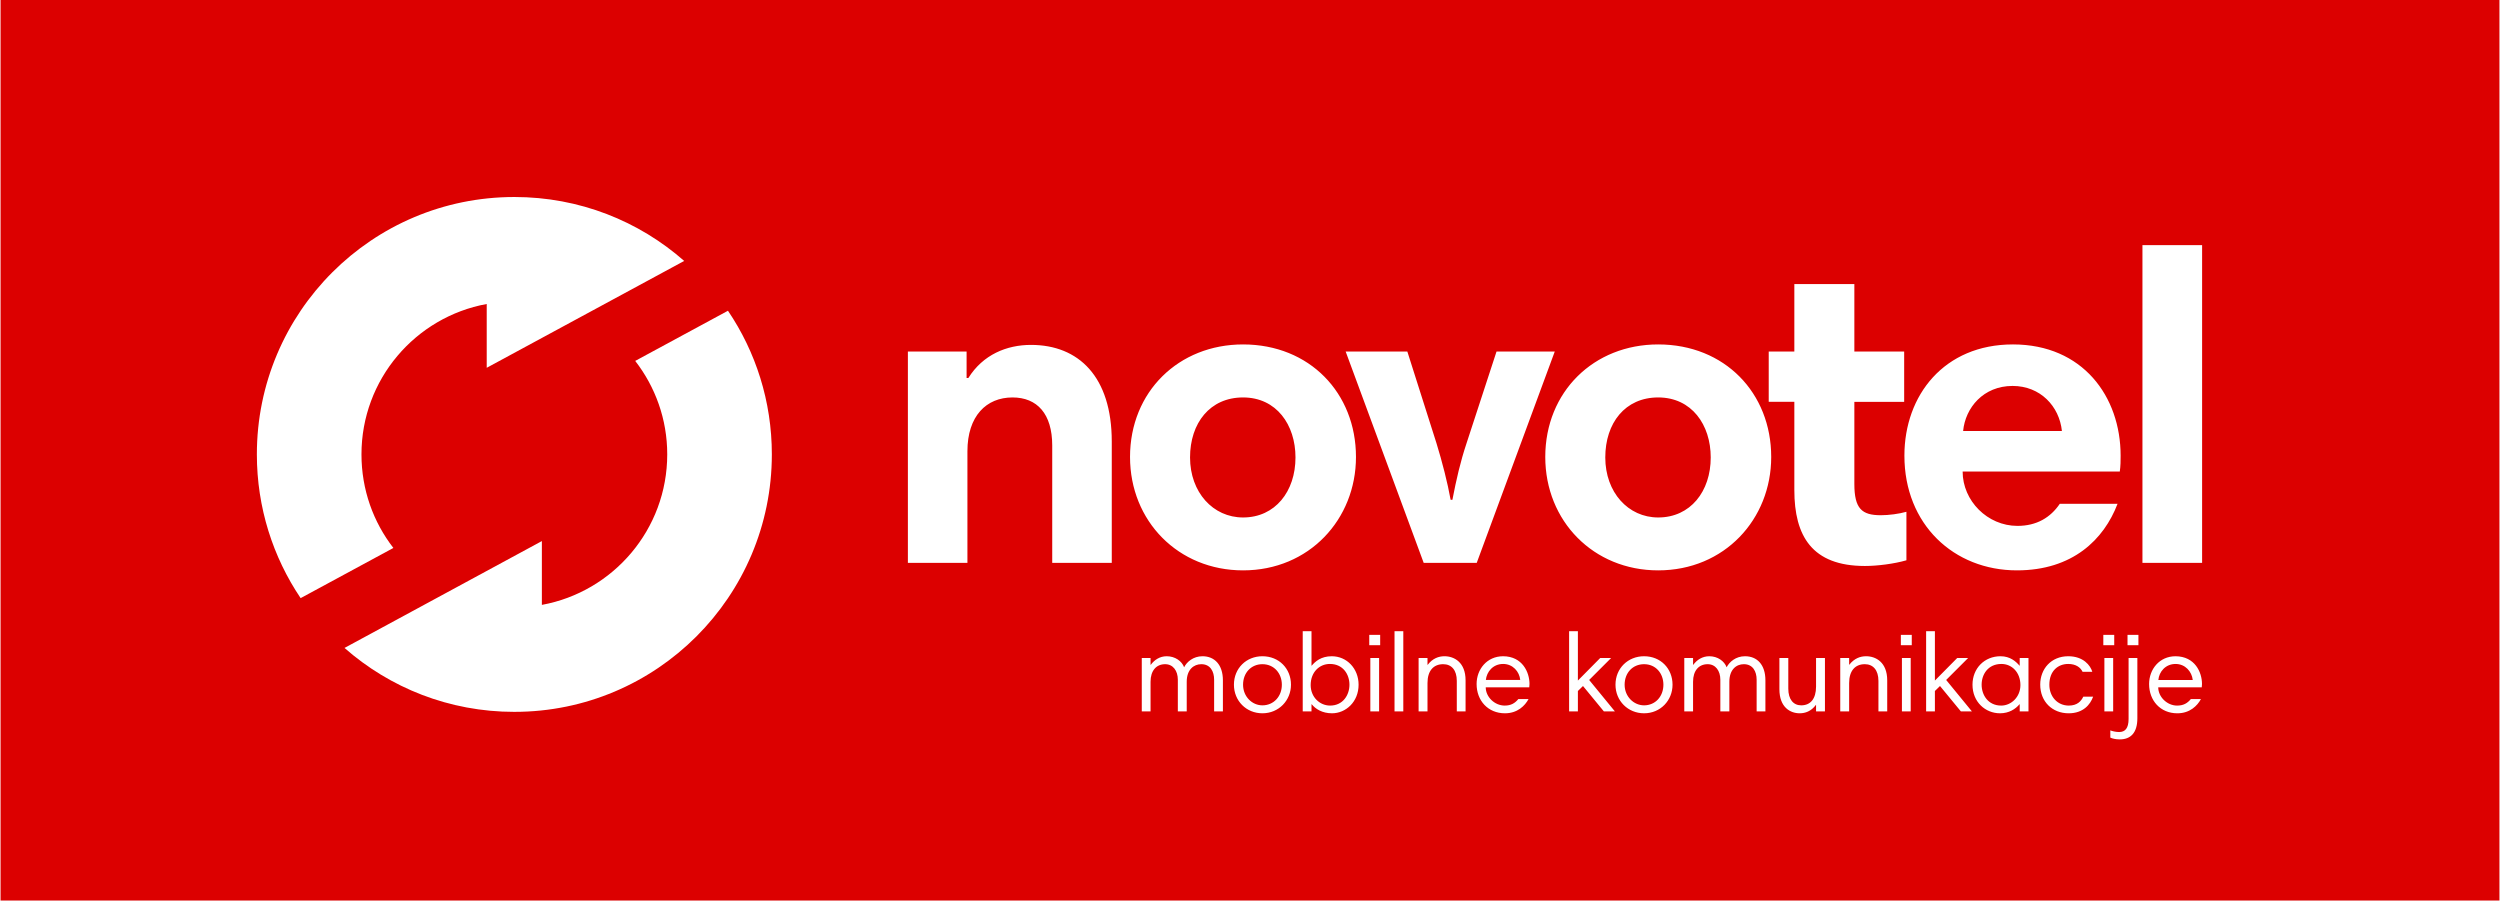 <?xml version="1.0" encoding="UTF-8"?>
<!DOCTYPE svg PUBLIC "-//W3C//DTD SVG 1.1//EN" "http://www.w3.org/Graphics/SVG/1.1/DTD/svg11.dtd">
<!-- Creator: CorelDRAW 2018 (64-Bit) -->
<svg xmlns="http://www.w3.org/2000/svg" xml:space="preserve" width="880px" height="317px" version="1.1" style="shape-rendering:geometricPrecision; text-rendering:geometricPrecision; image-rendering:optimizeQuality; fill-rule:evenodd; clip-rule:evenodd"
viewBox="0 0 2106900 759300"
 xmlns:xlink="http://www.w3.org/1999/xlink">
 <defs>
  <style type="text/css">
   <![CDATA[
    .fil2 {fill:white}
    .fil0 {fill:#DC0000;fill-rule:nonzero}
    .fil1 {fill:white;fill-rule:nonzero}
   ]]>
  </style>
 </defs>
 <g id="Layer_x0020_1">
  <g id="_1518553748848">
   <polygon class="fil0" points="0,0 2106900,0 2106900,759300 0,759300 "/>
   <g>
    <path class="fil1" d="M765000 474600l50200 0 0 -94100c0,-29800 16000,-45400 38000,-45400 20800,0 33500,13800 33500,40500l0 99000 50200 0 0 -102300c0,-54700 -27900,-81500 -68100,-81500 -20500,0 -40500,8200 -52800,27900l-1500 0 0 -22300 -49500 0 0 178200zm187300 -89300c0,54000 40600,95600 95300,95600 55800,0 95200,-43100 95200,-95600 0,-53900 -39100,-94900 -95200,-94900 -54300,0 -95300,39900 -95300,94900zm50600 400c0,-29000 16800,-50600 44700,-50600 28200,0 44200,23100 44200,50600 0,28600 -17100,50600 -44200,50600 -25300,0 -44700,-21200 -44700,-50600zm307500 -89300l-49100 0 -25300 77400c-5200,15600 -8600,30500 -11900,47600l-1500 0c-2600,-14500 -7100,-32000 -11900,-47600l-24600 -77400 -52000 0 65800 178200 44700 0 65800 -178200zm-8000 88900c0,54000 40600,95600 95200,95600 55900,0 95300,-43100 95300,-95600 0,-53900 -39100,-94900 -95300,-94900 -54300,0 -95200,39900 -95200,94900zm50600 400c0,-29000 16700,-50600 44600,-50600 28300,0 44300,23100 44300,50600 0,28600 -17100,50600 -44300,50600 -25300,0 -44600,-21200 -44600,-50600zm137800 -46900l21600 0 0 74400c0,38700 14900,64000 59500,64000 10500,0 24600,-1800 35000,-4800l0 -40900c-6300,1800 -14900,2900 -21600,2900 -16000,0 -22300,-5500 -22300,-26400l0 -69200 42000 0 0 -42400 -42000 0 0 -56900 -50600 0 0 56900 -21600 0 0 42400zm205900 -48400c-58000,0 -91500,42800 -91500,93800 0,58000 41700,96700 94900,96700 46900,0 73300,-26000 84800,-56100l-48700 0c-7800,11500 -19400,18600 -35700,18600 -25300,0 -46200,-21200 -46200,-45800l132500 0c700,-4800 700,-9300 700,-13400 0,-49900 -32000,-93800 -90800,-93800zm-300 35000c23400,0 39400,17100 41600,38000l-83300 0c1900,-19700 17100,-38000 41700,-38000zm109500 149200l50300 0 0 -267900 -50300 0 0 267900z"/>
    <path class="fil2" d="M433200 166100c54900,0 105000,20300 143200,53900 -55500,30000 -111000,60000 -166500,90100l0 -53800c-60100,11000 -105600,63600 -105600,126800 0,29800 10000,57100 26900,78900l-78200 42300c-23300,-34600 -36900,-76300 -36900,-121200 0,-119900 97200,-217000 217100,-217000z"/>
    <path class="fil2" d="M433200 600200c-54900,0 -105000,-20300 -143200,-53900 55400,-30000 110900,-60100 166400,-90100l0 53800c60100,-11000 105700,-63600 105700,-126900 0,-29700 -10100,-57000 -27000,-78800l78200 -42300c23400,34600 37000,76300 37000,121100 0,119900 -97200,217100 -217100,217100z"/>
    <path class="fil1" d="M962200 599800l7400 0 0 -25000c0,-9300 4800,-14800 12300,-14800 6700,0 10700,5600 10700,13100l0 26700 7500 0 0 -25000c0,-10300 6000,-14800 12300,-14800 7600,0 10800,6100 10800,13100l0 26700 7400 0 0 -26200c0,-13200 -7100,-20300 -17200,-20300 -7800,0 -13300,4800 -15500,9300 -1900,-5200 -7600,-9300 -14700,-9300 -5800,0 -10400,3100 -13400,7200l-200 0 0 -5700 -7400 0 0 45000zm77700 -22500c0,13600 10400,24100 24000,24100 13900,0 24100,-10900 24100,-24100 0,-13600 -10100,-24000 -24100,-24000 -13500,0 -24000,10100 -24000,24000zm7700 0c0,-10000 6800,-17300 16300,-17300 9900,0 16400,7800 16400,17300 0,9900 -6900,17400 -16400,17400 -8600,0 -16300,-7300 -16300,-17400zm50300 22500l7400 0 0 -6000 200 0c3200,4000 8900,7600 17100,7600 11500,0 22400,-9500 22400,-24100 0,-13600 -9900,-24000 -22600,-24000 -9100,0 -13900,4400 -16900,7900l-200 0 0 -29000 -7400 0 0 67600zm39400 -22500c0,8600 -5400,17600 -16300,17600 -8700,0 -16400,-7100 -16400,-17300 0,-10700 7200,-17800 16200,-17800 11100,0 16500,8800 16500,17500zm17600 22500l7400 0 0 -45000 -7400 0 0 45000zm-900 -55800l9200 0 0 -8700 -9200 0 0 8700zm21300 55800l7400 0 0 -67600 -7400 0 0 67600zm20300 0l7500 0 0 -23900c0,-10400 5100,-15900 13200,-15900 7100,0 11500,5000 11500,14100l0 25700 7400 0 0 -26200c0,-15200 -9600,-20300 -17800,-20300 -4800,0 -10000,1800 -14100,7200l-200 0 0 -5700 -7500 0 0 45000zm71300 -46500c-13700,0 -22400,11000 -22400,23400 0,14000 9600,24700 23900,24700 10600,0 16900,-6400 19900,-12000l-8600 0c-2900,3500 -6200,5500 -11500,5500 -8500,0 -16000,-7300 -16000,-15400l36700 0c100,-500 200,-1900 200,-2800 0,-9800 -5900,-23300 -22200,-23400zm0 6500c8100,0 13700,6400 14400,13500l-29000 0c700,-6900 6000,-13500 14600,-13500zm84900 40000l9300 0 -21700 -26500 18500 -18500 -9200 0 -18800 19000 0 -41600 -7400 0 0 67600 7400 0 0 -17200 4300 -4200 17600 21400zm9800 -22500c0,13600 10500,24100 24100,24100 13900,0 24000,-10900 24000,-24100 0,-13600 -10000,-24000 -24000,-24000 -13500,0 -24100,10100 -24100,24000zm7700 0c0,-10000 6800,-17300 16400,-17300 9900,0 16300,7800 16300,17300 0,9900 -6800,17400 -16300,17400 -8600,0 -16400,-7300 -16400,-17400zm50300 22500l7400 0 0 -25000c0,-9300 4800,-14800 12300,-14800 6700,0 10700,5600 10700,13100l0 26700 7600 0 0 -25000c0,-10300 5900,-14800 12200,-14800 7600,0 10800,6100 10800,13100l0 26700 7400 0 0 -26200c0,-13200 -7000,-20300 -17200,-20300 -7800,0 -13200,4800 -15500,9300 -1900,-5200 -7600,-9300 -14600,-9300 -5900,0 -10500,3100 -13500,7200l-200 0 0 -5700 -7400 0 0 45000zm118600 -45000l-7500 0 0 24100c0,10400 -4800,15800 -12500,15800 -6600,0 -10900,-5000 -10900,-14100l0 -25800 -7500 0 0 26300c0,15300 9200,20300 17100,20300 4700,0 9700,-1700 13700,-7100l100 0 0 5500 7500 0 0 -45000zm12900 45000l7500 0 0 -23900c0,-10400 5100,-15900 13200,-15900 7000,0 11500,5000 11500,14100l0 25700 7400 0 0 -26200c0,-15200 -9600,-20300 -17800,-20300 -4900,0 -10000,1800 -14200,7200l-100 0 0 -5700 -7500 0 0 45000zm52000 0l7400 0 0 -45000 -7400 0 0 45000zm-900 -55800l9200 0 0 -8700 -9200 0 0 8700zm50600 55800l9300 0 -21700 -26500 18500 -18500 -9200 0 -18800 19000 0 -41600 -7400 0 0 67600 7400 0 0 -17200 4300 -4200 17600 21400zm57000 -45000l-7400 0 0 6500 -100 0c-3100,-3600 -7900,-8000 -16100,-8000 -13400,0 -23600,10100 -23600,24000 0,14600 10900,24100 23200,24100 7600,0 13100,-3600 16400,-7600l200 0 0 6000 7400 0 0 -45000zm-39500 22500c0,-8700 5400,-17500 16700,-17500 8800,0 16000,7100 16000,17800 0,10100 -7800,17300 -16200,17300 -11100,0 -16500,-9000 -16500,-17600zm73000 -24000c-14400,0 -23600,10700 -23600,23900 0,14300 10100,24200 24000,24200 12200,0 18200,-7300 20600,-14000l-8300 0c-1800,3800 -5100,7500 -12200,7500 -9500,0 -16400,-7500 -16400,-17600 0,-11700 7400,-17500 15900,-17500 6300,0 10300,2800 12100,6600l8200 0c-1500,-5200 -7400,-13100 -20300,-13100zm30500 46500l7400 0 0 -45000 -7400 0 0 45000zm-900 -55800l9200 0 0 -8700 -9200 0 0 8700zm28700 10800l-7400 0 0 51400c0,7800 -2900,11000 -8000,11000 -3100,0 -6100,-900 -7400,-1400l0 6100c1800,800 4400,1500 8000,1500 9100,0 14800,-5500 14800,-17800l0 -50800zm-8300 -10800l9200 0 0 -8700 -9200 0 0 8700zm40500 9300c-13600,0 -22300,11000 -22300,23400 0,14000 9500,24700 23800,24700 10600,0 16900,-6400 19900,-12000l-8500 0c-2900,3500 -6200,5500 -11600,5500 -8400,0 -15900,-7300 -15900,-15400l36700 0c100,-500 200,-1900 200,-2800 0,-9800 -5900,-23300 -22300,-23400zm0 6500c8200,0 13700,6400 14500,13500l-29000 0c600,-6900 6000,-13500 14500,-13500z"/>
   </g>
  </g>
 </g>
</svg>
